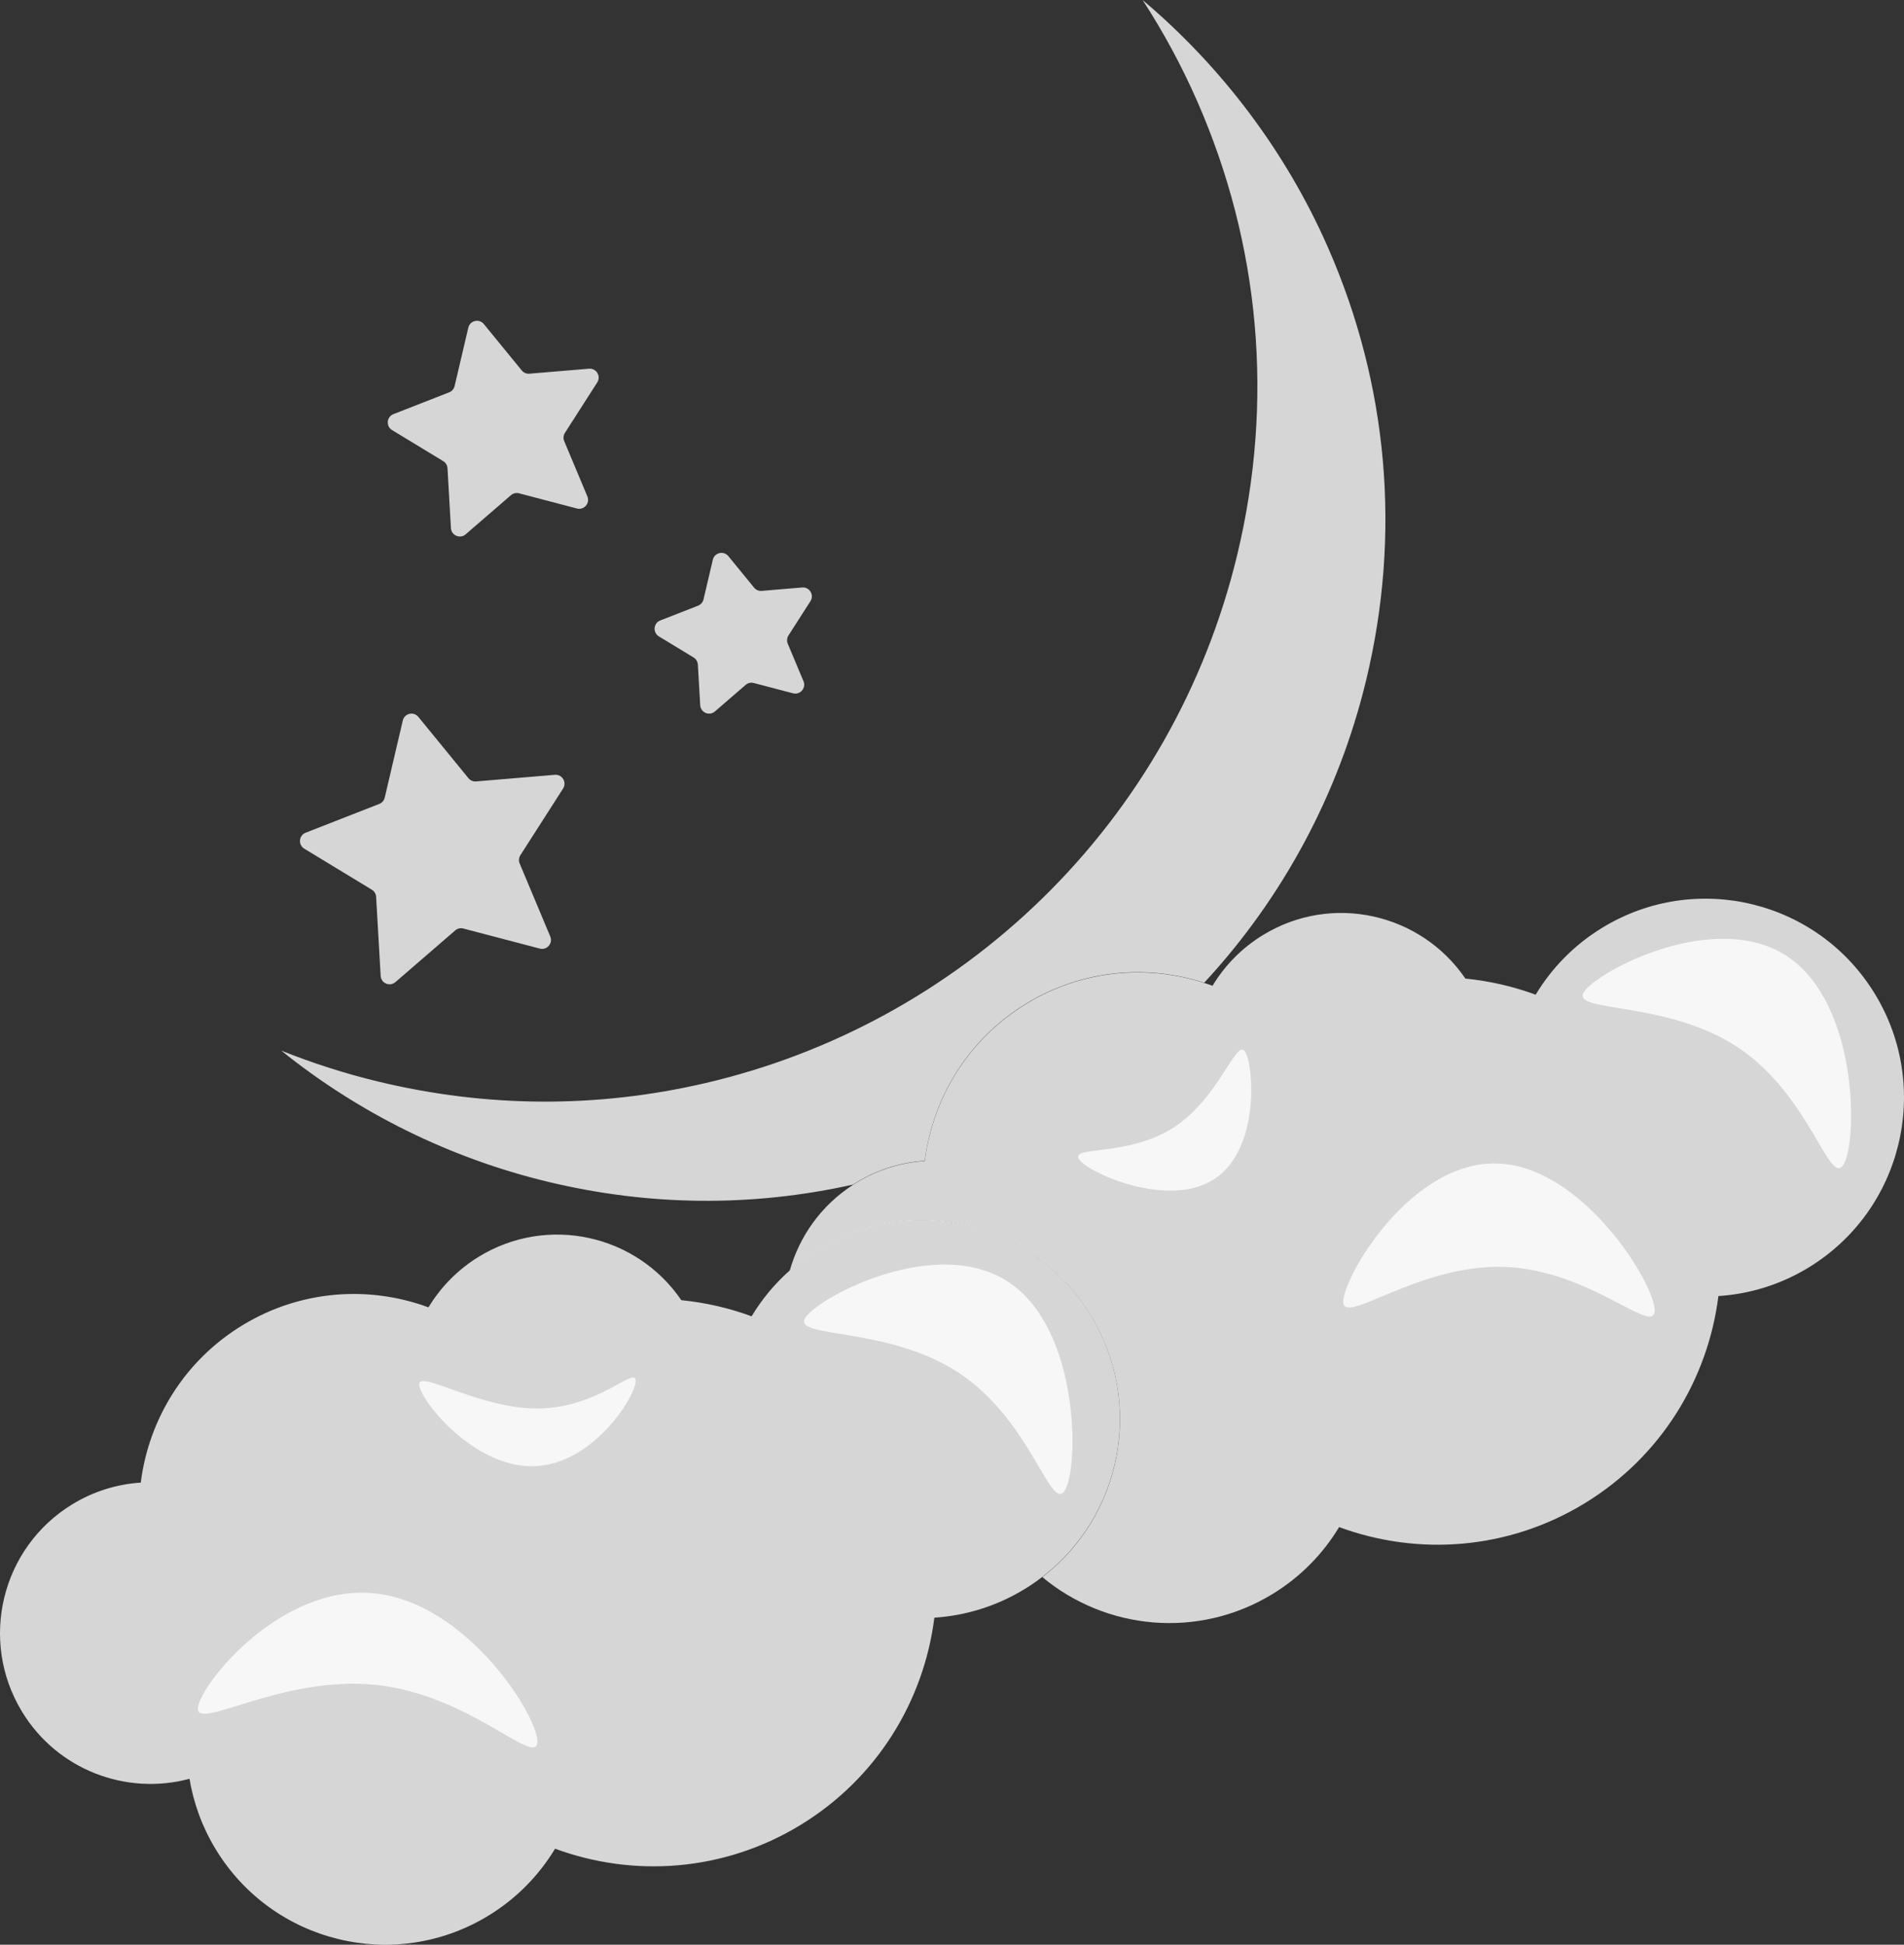 <?xml version="1.0" encoding="UTF-8"?> <svg xmlns="http://www.w3.org/2000/svg" width="373" height="381" viewBox="0 0 373 381" fill="none"><rect x="0" y="0" width="373" height="381" fill="#333333" stroke="none"/><path d="M181.169 227.414C176.576 227.713 171.983 229.088 167.777 231.651C167.55 231.789 167.332 231.936 167.11 232.08C147.277 236.499 127.135 236.313 107.221 231.501C88.159 226.896 70.3 218.078 55.102 205.836C61.24 208.285 67.551 210.317 73.999 211.876C95.324 217.029 116.898 217.141 138.123 212.209C162.975 206.435 185.795 193.944 204.115 176.086C222.948 157.73 236.178 134.437 242.37 108.733C249.606 78.702 246.882 47.926 234.493 19.73C231.479 12.867 227.905 6.268 223.84 0C239.353 13.093 251.914 29.73 260.132 48.432C271.936 75.296 274.532 104.62 267.639 133.23C262.271 155.508 251.341 175.87 235.908 192.533C224.664 188.888 211.966 189.96 201.072 196.597C189.652 203.553 182.717 215.086 181.169 227.414Z" fill="white" fill-opacity="0.8"></path><path d="M14.188 294.702C18.393 292.139 22.987 290.762 27.577 290.465C29.127 278.137 36.063 266.605 47.482 259.648C58.904 252.692 72.31 251.833 83.942 256.134C86.321 252.185 89.655 248.733 93.861 246.171C107.316 237.976 124.688 241.866 133.474 254.724C138.178 255.196 142.807 256.248 147.241 257.886C149.231 254.582 151.73 251.546 154.705 248.904C156.42 247.38 158.289 245.985 160.317 244.751C178.673 233.57 202.591 239.414 213.743 257.803C224.151 274.967 219.752 296.991 204.193 308.941C203.083 309.793 201.922 310.599 200.699 311.343C195.152 314.72 189.099 316.536 183.044 316.928C181 333.179 171.86 348.382 156.806 357.552C141.748 366.724 124.074 367.854 108.74 362.187C105.602 367.392 101.208 371.944 95.663 375.322C77.307 386.505 53.388 380.659 42.237 362.269C39.594 357.911 37.918 353.237 37.124 348.496C24.787 351.812 11.256 346.801 4.291 335.313C-4.167 321.366 0.264 303.182 14.188 294.702Z" fill="white" fill-opacity="0.8"></path><path d="M94.789 63.491C93.873 62.37 92.074 62.789 91.743 64.198L89.06 75.635C88.929 76.195 88.531 76.654 87.997 76.863L77.077 81.135C75.731 81.662 75.572 83.508 76.808 84.259L86.829 90.345C87.32 90.643 87.633 91.165 87.666 91.739L88.341 103.464C88.424 104.91 90.125 105.633 91.22 104.687L100.098 97.012C100.532 96.637 101.123 96.5 101.677 96.645L113.02 99.622C114.418 99.989 115.628 98.59 115.069 97.254L110.533 86.426C110.31 85.895 110.363 85.289 110.673 84.804L117.003 74.919C117.784 73.7 116.831 72.112 115.391 72.233L103.711 73.212C103.139 73.26 102.581 73.023 102.217 72.578L94.789 63.491Z" fill="white" fill-opacity="0.8"></path><path d="M142.689 108.961C141.773 107.84 139.974 108.258 139.643 109.668L137.822 117.431C137.691 117.991 137.293 118.451 136.759 118.66L129.348 121.557C128.002 122.084 127.842 123.931 129.079 124.682L135.879 128.812C136.37 129.11 136.683 129.632 136.716 130.206L137.174 138.162C137.257 139.609 138.958 140.332 140.052 139.386L146.079 134.177C146.513 133.802 147.104 133.665 147.658 133.81L155.356 135.83C156.754 136.197 157.964 134.798 157.405 133.462L154.327 126.114C154.104 125.584 154.157 124.977 154.467 124.493L158.763 117.784C159.544 116.565 158.59 114.977 157.15 115.098L149.223 115.764C148.652 115.812 148.093 115.574 147.729 115.129L142.689 108.961Z" fill="white" fill-opacity="0.8"></path><path d="M81.957 140.452C81.041 139.332 79.242 139.75 78.911 141.16L75.368 156.272C75.236 156.832 74.839 157.291 74.304 157.5L59.874 163.143C58.528 163.669 58.368 165.516 59.604 166.267L72.844 174.309C73.335 174.607 73.648 175.129 73.682 175.703L74.575 191.195C74.658 192.642 76.359 193.364 77.453 192.419L89.185 182.279C89.619 181.903 90.21 181.766 90.764 181.912L105.749 185.844C107.147 186.211 108.358 184.811 107.798 183.476L101.805 169.169C101.582 168.638 101.635 168.032 101.945 167.547L110.31 154.485C111.091 153.266 110.138 151.677 108.698 151.798L93.264 153.095C92.692 153.143 92.133 152.906 91.77 152.461L81.957 140.452Z" fill="white" fill-opacity="0.8"></path><path d="M105.693 275.943C93.982 276.139 82.074 268.274 82.125 271.239C82.174 274.204 92.711 287.465 104.424 287.267C116.132 287.07 124.585 273.485 124.535 270.523C124.486 267.558 117.403 275.745 105.693 275.943Z" fill="white" fill-opacity="0.8"></path><path d="M73.547 330.092C91.908 331.976 104.793 346.063 105.267 341.418C105.742 336.769 91.728 314.041 73.365 312.16C55.005 310.274 39.251 329.95 38.773 334.595C38.302 339.244 55.183 328.209 73.547 330.092Z" fill="white" fill-opacity="0.8"></path><path d="M187.993 269.067C202.02 278.431 205.785 296.243 208.573 292.048C211.366 287.849 211.663 260.582 197.636 251.218C183.613 241.854 160.578 253.94 157.786 258.136C155 262.335 173.969 259.703 187.993 269.067Z" fill="white" fill-opacity="0.8"></path><path d="M167.12 232.124C167.342 231.98 167.56 231.833 167.786 231.695C171.992 229.131 176.586 227.756 181.179 227.457C182.728 215.129 189.662 203.596 201.083 196.641C211.977 190.004 224.674 188.931 235.918 192.576C236.461 192.754 237.005 192.929 237.541 193.127C239.922 189.178 243.255 185.726 247.46 183.164C260.916 174.967 278.286 178.859 287.073 191.716C291.777 192.189 296.409 193.24 300.839 194.878C303.975 189.672 308.37 185.121 313.917 181.743C332.271 170.561 356.192 176.405 367.342 194.796C378.492 213.183 372.654 237.154 354.298 248.337C348.753 251.713 342.7 253.527 336.642 253.92C334.6 270.172 325.46 285.375 310.403 294.545C295.348 303.716 277.674 304.845 262.339 299.178C259.204 304.385 254.808 308.936 249.263 312.313C234.689 321.191 216.616 319.328 204.204 308.984C219.762 297.035 224.161 275.01 213.753 257.846C202.601 239.457 178.684 233.613 160.327 244.794C158.3 246.029 156.43 247.423 154.715 248.947C156.601 242.234 160.846 236.175 167.12 232.124Z" fill="white" fill-opacity="0.8"></path><path d="M340.53 205.245C354.557 214.609 358.321 232.419 361.111 228.224C363.903 224.027 364.201 196.76 350.172 187.396C336.149 178.032 313.113 190.118 310.322 194.314C307.534 198.513 326.506 195.881 340.53 205.245Z" fill="white" fill-opacity="0.8"></path><path d="M294.555 248.198C311.402 248.708 324.001 261.822 324.155 256.783C324.308 251.743 310.164 228.452 293.312 227.944C276.467 227.435 263.297 249.903 263.145 254.944C262.994 259.983 277.706 247.691 294.555 248.198Z" fill="white" fill-opacity="0.8"></path><path d="M229.921 220.892C220.933 226.711 209.632 224.409 211.364 227.095C213.096 229.784 228.862 236.845 237.853 231.026C246.84 225.209 245.644 208.718 243.912 206.031C242.178 203.344 238.909 215.075 229.921 220.892Z" fill="white" fill-opacity="0.8"></path></svg> 